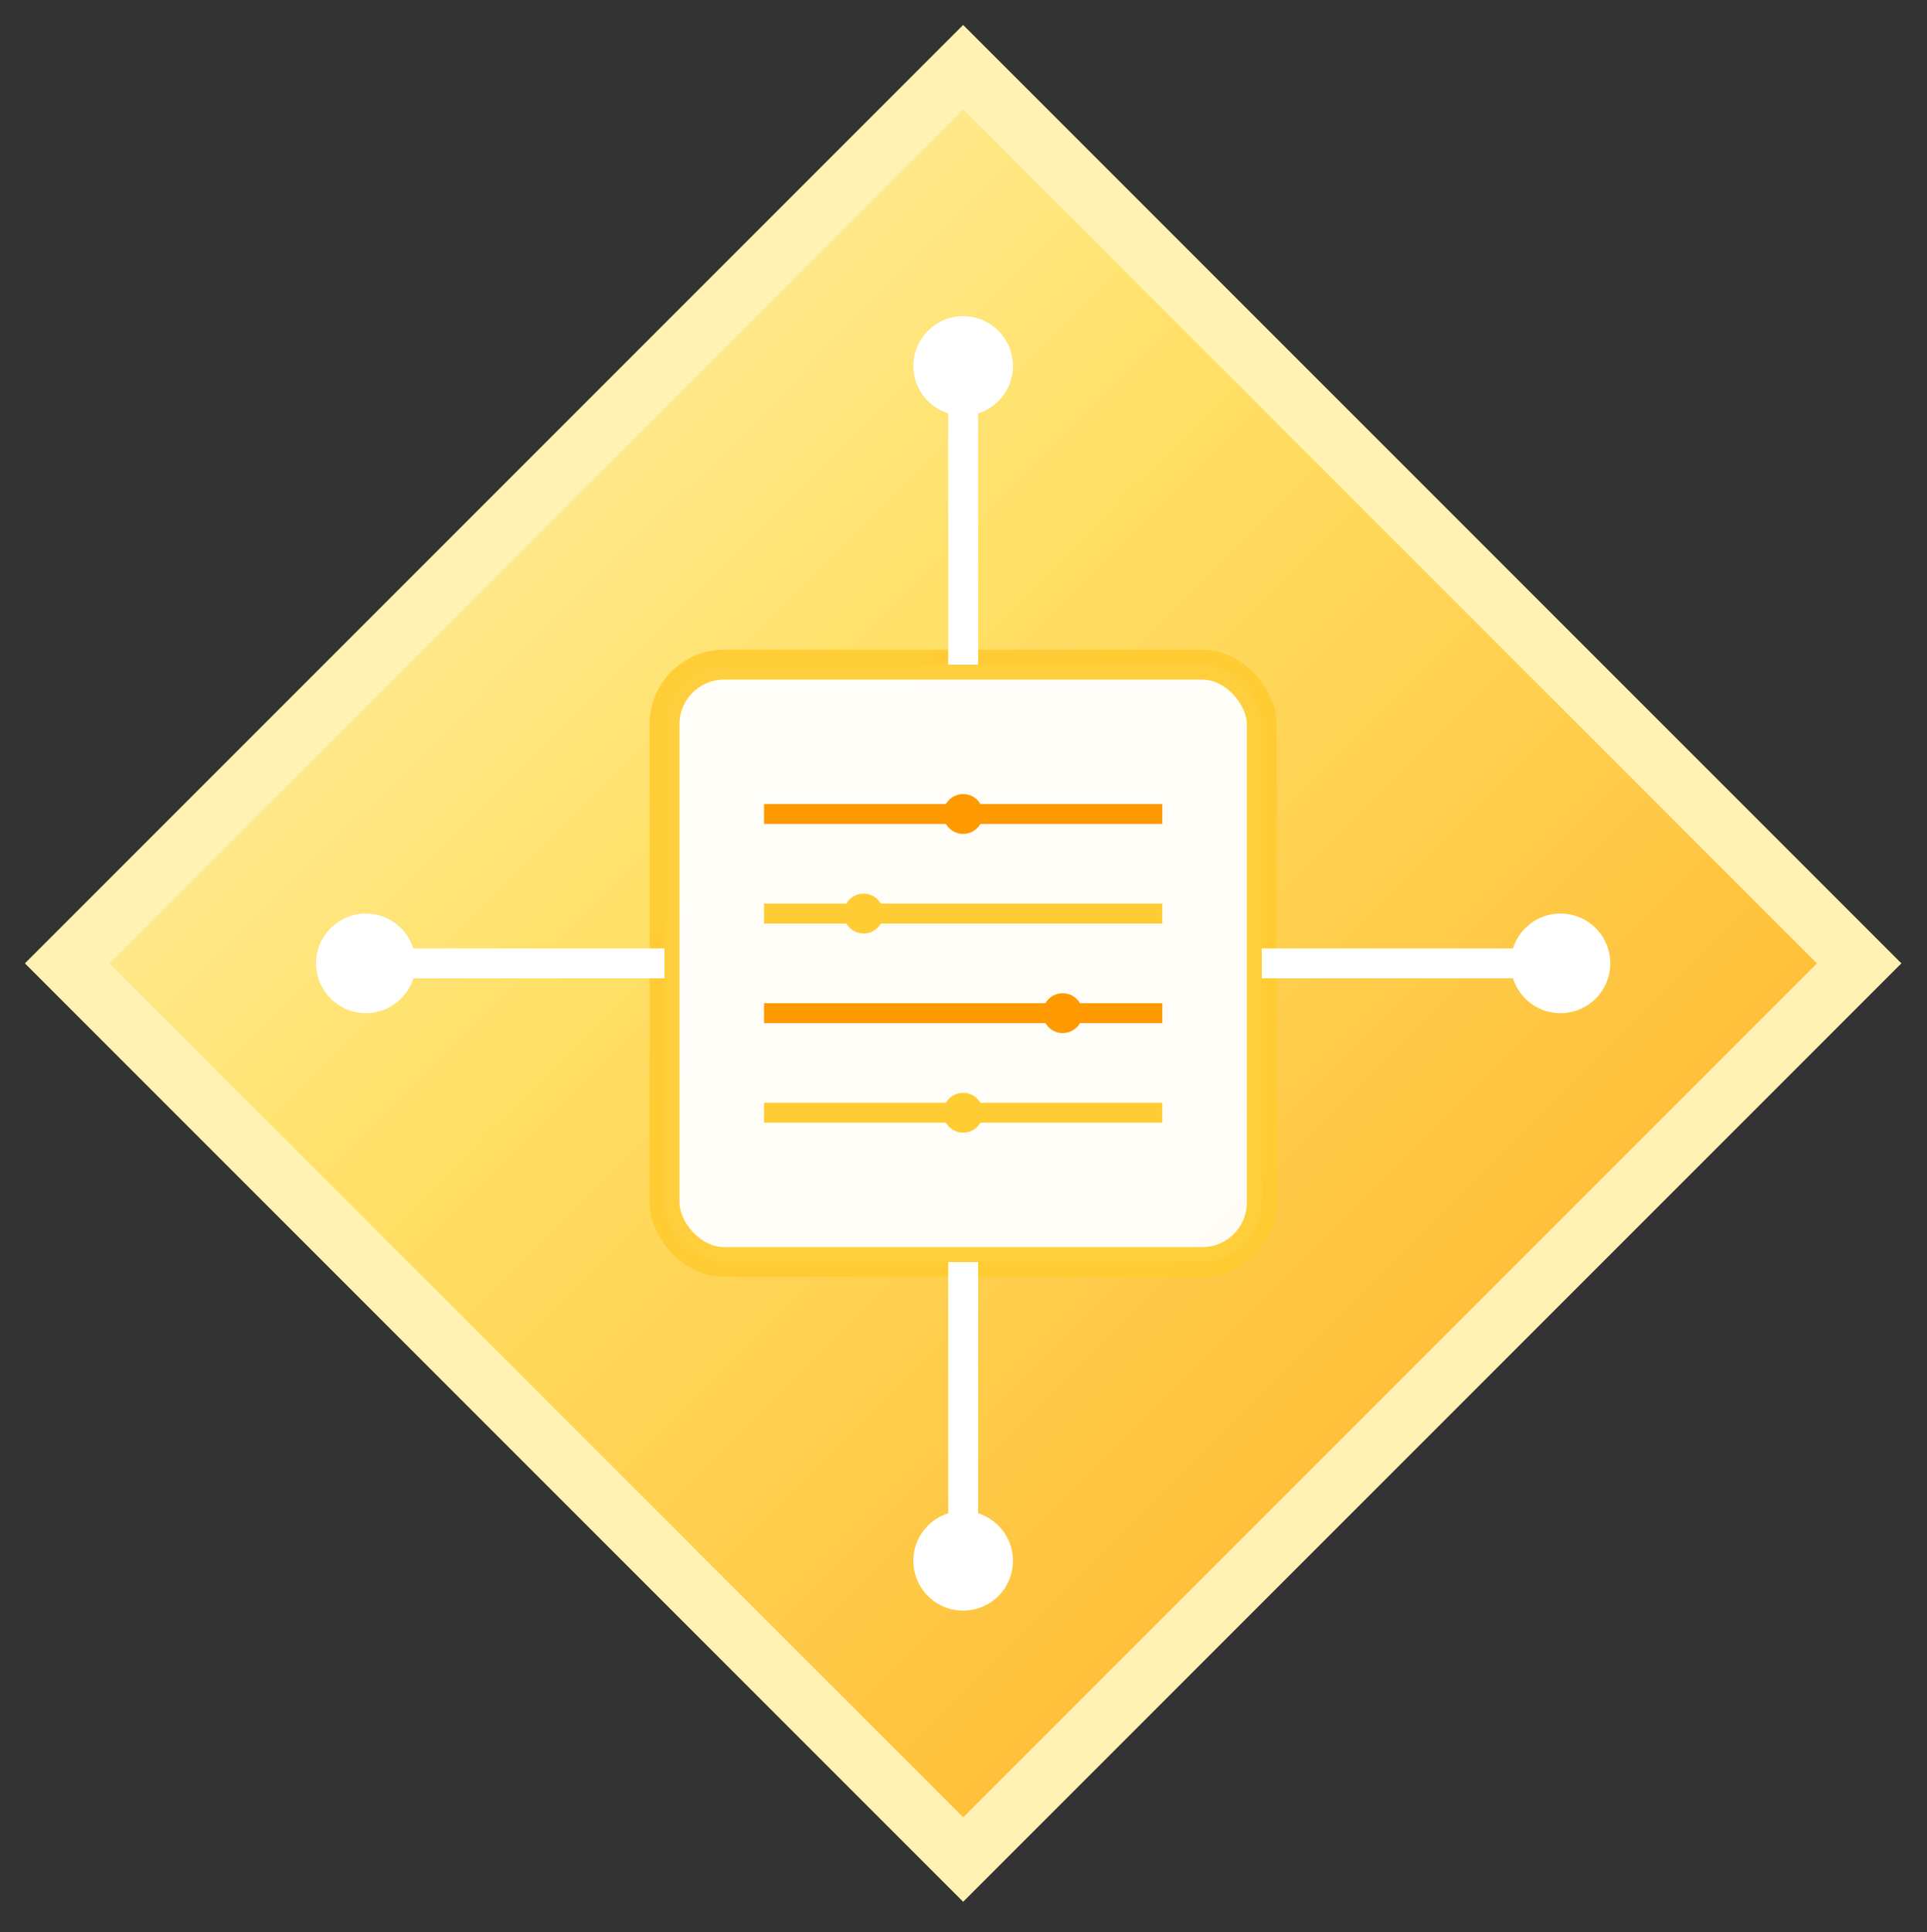 <svg viewBox="574.887 181.079 193.561 194.038" aria-owns="w-full1" data-stacking-context="true" xmlns:xlink="http://www.w3.org/1999/xlink" xmlns="http://www.w3.org/2000/svg" style="max-height: 500px" width="193.561" height="194.038"><rect x="574.887" y="181.079" width="193.561" height="194.038" fill="#333333" stroke="none"/><style>@font-face { font-family: __Montserrat_337041; font-style: normal; font-weight: 100; font-display: swap; src: url("https://www.element-to-svg.com/_next/static/media/b1f344208eb4edfe-s.woff2") format("woff2"); unicode-range: U+460-52F, U+1C80-1C8A, U+20B4, U+2DE0-2DFF, U+A640-A69F, U+FE2E-FE2F; }
@font-face { font-family: __Montserrat_337041; font-style: normal; font-weight: 100; font-display: swap; src: url("https://www.element-to-svg.com/_next/static/media/48e2044251ef3125-s.woff2") format("woff2"); unicode-range: U+301, U+400-45F, U+490-491, U+4B0-4B1, U+2116; }
@font-face { font-family: __Montserrat_337041; font-style: normal; font-weight: 100; font-display: swap; src: url("https://www.element-to-svg.com/_next/static/media/bf24a9759715e608-s.woff2") format("woff2"); unicode-range: U+102-103, U+110-111, U+128-129, U+168-169, U+1A0-1A1, U+1AF-1B0, U+300-301, U+303-304, U+308-309, U+323, U+329, U+1EA0-1EF9, U+20AB; }
@font-face { font-family: __Montserrat_337041; font-style: normal; font-weight: 100; font-display: swap; src: url("https://www.element-to-svg.com/_next/static/media/1f173e5e25f3efee-s.woff2") format("woff2"); unicode-range: U+100-2BA, U+2BD-2C5, U+2C7-2CC, U+2CE-2D7, U+2DD-2FF, U+304, U+308, U+329, U+1D00-1DBF, U+1E00-1E9F, U+1EF2-1EFF, U+2020, U+20A0-20AB, U+20AD-20C0, U+2113, U+2C60-2C7F, U+A720-A7FF; }
@font-face { font-family: __Montserrat_337041; font-style: normal; font-weight: 100; font-display: swap; src: url("https://www.element-to-svg.com/_next/static/media/904be59b21bd51cb-s.p.woff2") format("woff2"); unicode-range: U+0-FF, U+131, U+152-153, U+2BB-2BC, U+2C6, U+2DA, U+2DC, U+304, U+308, U+329, U+2000-206F, U+20AC, U+2122, U+2191, U+2193, U+2212, U+2215, U+FEFF, U+FFFD; }
@font-face { font-family: __Montserrat_337041; font-style: normal; font-weight: 200; font-display: swap; src: url("https://www.element-to-svg.com/_next/static/media/b1f344208eb4edfe-s.woff2") format("woff2"); unicode-range: U+460-52F, U+1C80-1C8A, U+20B4, U+2DE0-2DFF, U+A640-A69F, U+FE2E-FE2F; }
@font-face { font-family: __Montserrat_337041; font-style: normal; font-weight: 200; font-display: swap; src: url("https://www.element-to-svg.com/_next/static/media/48e2044251ef3125-s.woff2") format("woff2"); unicode-range: U+301, U+400-45F, U+490-491, U+4B0-4B1, U+2116; }
@font-face { font-family: __Montserrat_337041; font-style: normal; font-weight: 200; font-display: swap; src: url("https://www.element-to-svg.com/_next/static/media/bf24a9759715e608-s.woff2") format("woff2"); unicode-range: U+102-103, U+110-111, U+128-129, U+168-169, U+1A0-1A1, U+1AF-1B0, U+300-301, U+303-304, U+308-309, U+323, U+329, U+1EA0-1EF9, U+20AB; }
@font-face { font-family: __Montserrat_337041; font-style: normal; font-weight: 200; font-display: swap; src: url("https://www.element-to-svg.com/_next/static/media/1f173e5e25f3efee-s.woff2") format("woff2"); unicode-range: U+100-2BA, U+2BD-2C5, U+2C7-2CC, U+2CE-2D7, U+2DD-2FF, U+304, U+308, U+329, U+1D00-1DBF, U+1E00-1E9F, U+1EF2-1EFF, U+2020, U+20A0-20AB, U+20AD-20C0, U+2113, U+2C60-2C7F, U+A720-A7FF; }
@font-face { font-family: __Montserrat_337041; font-style: normal; font-weight: 200; font-display: swap; src: url("https://www.element-to-svg.com/_next/static/media/904be59b21bd51cb-s.p.woff2") format("woff2"); unicode-range: U+0-FF, U+131, U+152-153, U+2BB-2BC, U+2C6, U+2DA, U+2DC, U+304, U+308, U+329, U+2000-206F, U+20AC, U+2122, U+2191, U+2193, U+2212, U+2215, U+FEFF, U+FFFD; }
@font-face { font-family: __Montserrat_337041; font-style: normal; font-weight: 300; font-display: swap; src: url("https://www.element-to-svg.com/_next/static/media/b1f344208eb4edfe-s.woff2") format("woff2"); unicode-range: U+460-52F, U+1C80-1C8A, U+20B4, U+2DE0-2DFF, U+A640-A69F, U+FE2E-FE2F; }
@font-face { font-family: __Montserrat_337041; font-style: normal; font-weight: 300; font-display: swap; src: url("https://www.element-to-svg.com/_next/static/media/48e2044251ef3125-s.woff2") format("woff2"); unicode-range: U+301, U+400-45F, U+490-491, U+4B0-4B1, U+2116; }
@font-face { font-family: __Montserrat_337041; font-style: normal; font-weight: 300; font-display: swap; src: url("https://www.element-to-svg.com/_next/static/media/bf24a9759715e608-s.woff2") format("woff2"); unicode-range: U+102-103, U+110-111, U+128-129, U+168-169, U+1A0-1A1, U+1AF-1B0, U+300-301, U+303-304, U+308-309, U+323, U+329, U+1EA0-1EF9, U+20AB; }
@font-face { font-family: __Montserrat_337041; font-style: normal; font-weight: 300; font-display: swap; src: url("https://www.element-to-svg.com/_next/static/media/1f173e5e25f3efee-s.woff2") format("woff2"); unicode-range: U+100-2BA, U+2BD-2C5, U+2C7-2CC, U+2CE-2D7, U+2DD-2FF, U+304, U+308, U+329, U+1D00-1DBF, U+1E00-1E9F, U+1EF2-1EFF, U+2020, U+20A0-20AB, U+20AD-20C0, U+2113, U+2C60-2C7F, U+A720-A7FF; }
@font-face { font-family: __Montserrat_337041; font-style: normal; font-weight: 300; font-display: swap; src: url("https://www.element-to-svg.com/_next/static/media/904be59b21bd51cb-s.p.woff2") format("woff2"); unicode-range: U+0-FF, U+131, U+152-153, U+2BB-2BC, U+2C6, U+2DA, U+2DC, U+304, U+308, U+329, U+2000-206F, U+20AC, U+2122, U+2191, U+2193, U+2212, U+2215, U+FEFF, U+FFFD; }
@font-face { font-family: __Montserrat_337041; font-style: normal; font-weight: 400; font-display: swap; src: url("https://www.element-to-svg.com/_next/static/media/b1f344208eb4edfe-s.woff2") format("woff2"); unicode-range: U+460-52F, U+1C80-1C8A, U+20B4, U+2DE0-2DFF, U+A640-A69F, U+FE2E-FE2F; }
@font-face { font-family: __Montserrat_337041; font-style: normal; font-weight: 400; font-display: swap; src: url("https://www.element-to-svg.com/_next/static/media/48e2044251ef3125-s.woff2") format("woff2"); unicode-range: U+301, U+400-45F, U+490-491, U+4B0-4B1, U+2116; }
@font-face { font-family: __Montserrat_337041; font-style: normal; font-weight: 400; font-display: swap; src: url("https://www.element-to-svg.com/_next/static/media/bf24a9759715e608-s.woff2") format("woff2"); unicode-range: U+102-103, U+110-111, U+128-129, U+168-169, U+1A0-1A1, U+1AF-1B0, U+300-301, U+303-304, U+308-309, U+323, U+329, U+1EA0-1EF9, U+20AB; }
@font-face { font-family: __Montserrat_337041; font-style: normal; font-weight: 400; font-display: swap; src: url("https://www.element-to-svg.com/_next/static/media/1f173e5e25f3efee-s.woff2") format("woff2"); unicode-range: U+100-2BA, U+2BD-2C5, U+2C7-2CC, U+2CE-2D7, U+2DD-2FF, U+304, U+308, U+329, U+1D00-1DBF, U+1E00-1E9F, U+1EF2-1EFF, U+2020, U+20A0-20AB, U+20AD-20C0, U+2113, U+2C60-2C7F, U+A720-A7FF; }
@font-face { font-family: __Montserrat_337041; font-style: normal; font-weight: 400; font-display: swap; src: url("https://www.element-to-svg.com/_next/static/media/904be59b21bd51cb-s.p.woff2") format("woff2"); unicode-range: U+0-FF, U+131, U+152-153, U+2BB-2BC, U+2C6, U+2DA, U+2DC, U+304, U+308, U+329, U+2000-206F, U+20AC, U+2122, U+2191, U+2193, U+2212, U+2215, U+FEFF, U+FFFD; }
@font-face { font-family: __Montserrat_337041; font-style: normal; font-weight: 500; font-display: swap; src: url("https://www.element-to-svg.com/_next/static/media/b1f344208eb4edfe-s.woff2") format("woff2"); unicode-range: U+460-52F, U+1C80-1C8A, U+20B4, U+2DE0-2DFF, U+A640-A69F, U+FE2E-FE2F; }
@font-face { font-family: __Montserrat_337041; font-style: normal; font-weight: 500; font-display: swap; src: url("https://www.element-to-svg.com/_next/static/media/48e2044251ef3125-s.woff2") format("woff2"); unicode-range: U+301, U+400-45F, U+490-491, U+4B0-4B1, U+2116; }
@font-face { font-family: __Montserrat_337041; font-style: normal; font-weight: 500; font-display: swap; src: url("https://www.element-to-svg.com/_next/static/media/bf24a9759715e608-s.woff2") format("woff2"); unicode-range: U+102-103, U+110-111, U+128-129, U+168-169, U+1A0-1A1, U+1AF-1B0, U+300-301, U+303-304, U+308-309, U+323, U+329, U+1EA0-1EF9, U+20AB; }
@font-face { font-family: __Montserrat_337041; font-style: normal; font-weight: 500; font-display: swap; src: url("https://www.element-to-svg.com/_next/static/media/1f173e5e25f3efee-s.woff2") format("woff2"); unicode-range: U+100-2BA, U+2BD-2C5, U+2C7-2CC, U+2CE-2D7, U+2DD-2FF, U+304, U+308, U+329, U+1D00-1DBF, U+1E00-1E9F, U+1EF2-1EFF, U+2020, U+20A0-20AB, U+20AD-20C0, U+2113, U+2C60-2C7F, U+A720-A7FF; }
@font-face { font-family: __Montserrat_337041; font-style: normal; font-weight: 500; font-display: swap; src: url("https://www.element-to-svg.com/_next/static/media/904be59b21bd51cb-s.p.woff2") format("woff2"); unicode-range: U+0-FF, U+131, U+152-153, U+2BB-2BC, U+2C6, U+2DA, U+2DC, U+304, U+308, U+329, U+2000-206F, U+20AC, U+2122, U+2191, U+2193, U+2212, U+2215, U+FEFF, U+FFFD; }
@font-face { font-family: __Montserrat_337041; font-style: normal; font-weight: 600; font-display: swap; src: url("https://www.element-to-svg.com/_next/static/media/b1f344208eb4edfe-s.woff2") format("woff2"); unicode-range: U+460-52F, U+1C80-1C8A, U+20B4, U+2DE0-2DFF, U+A640-A69F, U+FE2E-FE2F; }
@font-face { font-family: __Montserrat_337041; font-style: normal; font-weight: 600; font-display: swap; src: url("https://www.element-to-svg.com/_next/static/media/48e2044251ef3125-s.woff2") format("woff2"); unicode-range: U+301, U+400-45F, U+490-491, U+4B0-4B1, U+2116; }
@font-face { font-family: __Montserrat_337041; font-style: normal; font-weight: 600; font-display: swap; src: url("https://www.element-to-svg.com/_next/static/media/bf24a9759715e608-s.woff2") format("woff2"); unicode-range: U+102-103, U+110-111, U+128-129, U+168-169, U+1A0-1A1, U+1AF-1B0, U+300-301, U+303-304, U+308-309, U+323, U+329, U+1EA0-1EF9, U+20AB; }
@font-face { font-family: __Montserrat_337041; font-style: normal; font-weight: 600; font-display: swap; src: url("https://www.element-to-svg.com/_next/static/media/1f173e5e25f3efee-s.woff2") format("woff2"); unicode-range: U+100-2BA, U+2BD-2C5, U+2C7-2CC, U+2CE-2D7, U+2DD-2FF, U+304, U+308, U+329, U+1D00-1DBF, U+1E00-1E9F, U+1EF2-1EFF, U+2020, U+20A0-20AB, U+20AD-20C0, U+2113, U+2C60-2C7F, U+A720-A7FF; }
@font-face { font-family: __Montserrat_337041; font-style: normal; font-weight: 600; font-display: swap; src: url("https://www.element-to-svg.com/_next/static/media/904be59b21bd51cb-s.p.woff2") format("woff2"); unicode-range: U+0-FF, U+131, U+152-153, U+2BB-2BC, U+2C6, U+2DA, U+2DC, U+304, U+308, U+329, U+2000-206F, U+20AC, U+2122, U+2191, U+2193, U+2212, U+2215, U+FEFF, U+FFFD; }
@font-face { font-family: __Montserrat_337041; font-style: normal; font-weight: 700; font-display: swap; src: url("https://www.element-to-svg.com/_next/static/media/b1f344208eb4edfe-s.woff2") format("woff2"); unicode-range: U+460-52F, U+1C80-1C8A, U+20B4, U+2DE0-2DFF, U+A640-A69F, U+FE2E-FE2F; }
@font-face { font-family: __Montserrat_337041; font-style: normal; font-weight: 700; font-display: swap; src: url("https://www.element-to-svg.com/_next/static/media/48e2044251ef3125-s.woff2") format("woff2"); unicode-range: U+301, U+400-45F, U+490-491, U+4B0-4B1, U+2116; }
@font-face { font-family: __Montserrat_337041; font-style: normal; font-weight: 700; font-display: swap; src: url("https://www.element-to-svg.com/_next/static/media/bf24a9759715e608-s.woff2") format("woff2"); unicode-range: U+102-103, U+110-111, U+128-129, U+168-169, U+1A0-1A1, U+1AF-1B0, U+300-301, U+303-304, U+308-309, U+323, U+329, U+1EA0-1EF9, U+20AB; }
@font-face { font-family: __Montserrat_337041; font-style: normal; font-weight: 700; font-display: swap; src: url("https://www.element-to-svg.com/_next/static/media/1f173e5e25f3efee-s.woff2") format("woff2"); unicode-range: U+100-2BA, U+2BD-2C5, U+2C7-2CC, U+2CE-2D7, U+2DD-2FF, U+304, U+308, U+329, U+1D00-1DBF, U+1E00-1E9F, U+1EF2-1EFF, U+2020, U+20A0-20AB, U+20AD-20C0, U+2113, U+2C60-2C7F, U+A720-A7FF; }
@font-face { font-family: __Montserrat_337041; font-style: normal; font-weight: 700; font-display: swap; src: url("https://www.element-to-svg.com/_next/static/media/904be59b21bd51cb-s.p.woff2") format("woff2"); unicode-range: U+0-FF, U+131, U+152-153, U+2BB-2BC, U+2C6, U+2DA, U+2DC, U+304, U+308, U+329, U+2000-206F, U+20AC, U+2122, U+2191, U+2193, U+2212, U+2215, U+FEFF, U+FFFD; }
@font-face { font-family: __Montserrat_337041; font-style: normal; font-weight: 800; font-display: swap; src: url("https://www.element-to-svg.com/_next/static/media/b1f344208eb4edfe-s.woff2") format("woff2"); unicode-range: U+460-52F, U+1C80-1C8A, U+20B4, U+2DE0-2DFF, U+A640-A69F, U+FE2E-FE2F; }
@font-face { font-family: __Montserrat_337041; font-style: normal; font-weight: 800; font-display: swap; src: url("https://www.element-to-svg.com/_next/static/media/48e2044251ef3125-s.woff2") format("woff2"); unicode-range: U+301, U+400-45F, U+490-491, U+4B0-4B1, U+2116; }
@font-face { font-family: __Montserrat_337041; font-style: normal; font-weight: 800; font-display: swap; src: url("https://www.element-to-svg.com/_next/static/media/bf24a9759715e608-s.woff2") format("woff2"); unicode-range: U+102-103, U+110-111, U+128-129, U+168-169, U+1A0-1A1, U+1AF-1B0, U+300-301, U+303-304, U+308-309, U+323, U+329, U+1EA0-1EF9, U+20AB; }
@font-face { font-family: __Montserrat_337041; font-style: normal; font-weight: 800; font-display: swap; src: url("https://www.element-to-svg.com/_next/static/media/1f173e5e25f3efee-s.woff2") format("woff2"); unicode-range: U+100-2BA, U+2BD-2C5, U+2C7-2CC, U+2CE-2D7, U+2DD-2FF, U+304, U+308, U+329, U+1D00-1DBF, U+1E00-1E9F, U+1EF2-1EFF, U+2020, U+20A0-20AB, U+20AD-20C0, U+2113, U+2C60-2C7F, U+A720-A7FF; }
@font-face { font-family: __Montserrat_337041; font-style: normal; font-weight: 800; font-display: swap; src: url("https://www.element-to-svg.com/_next/static/media/904be59b21bd51cb-s.p.woff2") format("woff2"); unicode-range: U+0-FF, U+131, U+152-153, U+2BB-2BC, U+2C6, U+2DA, U+2DC, U+304, U+308, U+329, U+2000-206F, U+20AC, U+2122, U+2191, U+2193, U+2212, U+2215, U+FEFF, U+FFFD; }
@font-face { font-family: __Montserrat_337041; font-style: normal; font-weight: 900; font-display: swap; src: url("https://www.element-to-svg.com/_next/static/media/b1f344208eb4edfe-s.woff2") format("woff2"); unicode-range: U+460-52F, U+1C80-1C8A, U+20B4, U+2DE0-2DFF, U+A640-A69F, U+FE2E-FE2F; }
@font-face { font-family: __Montserrat_337041; font-style: normal; font-weight: 900; font-display: swap; src: url("https://www.element-to-svg.com/_next/static/media/48e2044251ef3125-s.woff2") format("woff2"); unicode-range: U+301, U+400-45F, U+490-491, U+4B0-4B1, U+2116; }
@font-face { font-family: __Montserrat_337041; font-style: normal; font-weight: 900; font-display: swap; src: url("https://www.element-to-svg.com/_next/static/media/bf24a9759715e608-s.woff2") format("woff2"); unicode-range: U+102-103, U+110-111, U+128-129, U+168-169, U+1A0-1A1, U+1AF-1B0, U+300-301, U+303-304, U+308-309, U+323, U+329, U+1EA0-1EF9, U+20AB; }
@font-face { font-family: __Montserrat_337041; font-style: normal; font-weight: 900; font-display: swap; src: url("https://www.element-to-svg.com/_next/static/media/1f173e5e25f3efee-s.woff2") format("woff2"); unicode-range: U+100-2BA, U+2BD-2C5, U+2C7-2CC, U+2CE-2D7, U+2DD-2FF, U+304, U+308, U+329, U+1D00-1DBF, U+1E00-1E9F, U+1EF2-1EFF, U+2020, U+20A0-20AB, U+20AD-20C0, U+2113, U+2C60-2C7F, U+A720-A7FF; }
@font-face { font-family: __Montserrat_337041; font-style: normal; font-weight: 900; font-display: swap; src: url("https://www.element-to-svg.com/_next/static/media/904be59b21bd51cb-s.p.woff2") format("woff2"); unicode-range: U+0-FF, U+131, U+152-153, U+2BB-2BC, U+2C6, U+2DA, U+2DC, U+304, U+308, U+329, U+2000-206F, U+20AC, U+2122, U+2191, U+2193, U+2212, U+2215, U+FEFF, U+FFFD; }
@font-face { font-family: __Montserrat_Fallback_337041; src: local("Arial"); ascent-override: 85.79%; descent-override: 22.25%; line-gap-override: 0%; size-adjust: 112.83%; }
@font-face { font-family: __Sora_1822b0; font-style: normal; font-weight: 100; font-display: swap; src: url("https://www.element-to-svg.com/_next/static/media/1d4eaed977255102-s.woff2") format("woff2"); unicode-range: U+100-2BA, U+2BD-2C5, U+2C7-2CC, U+2CE-2D7, U+2DD-2FF, U+304, U+308, U+329, U+1D00-1DBF, U+1E00-1E9F, U+1EF2-1EFF, U+2020, U+20A0-20AB, U+20AD-20C0, U+2113, U+2C60-2C7F, U+A720-A7FF; }
@font-face { font-family: __Sora_1822b0; font-style: normal; font-weight: 100; font-display: swap; src: url("https://www.element-to-svg.com/_next/static/media/f3f7e95f2dbc4fe4-s.p.woff2") format("woff2"); unicode-range: U+0-FF, U+131, U+152-153, U+2BB-2BC, U+2C6, U+2DA, U+2DC, U+304, U+308, U+329, U+2000-206F, U+20AC, U+2122, U+2191, U+2193, U+2212, U+2215, U+FEFF, U+FFFD; }
@font-face { font-family: __Sora_1822b0; font-style: normal; font-weight: 200; font-display: swap; src: url("https://www.element-to-svg.com/_next/static/media/1d4eaed977255102-s.woff2") format("woff2"); unicode-range: U+100-2BA, U+2BD-2C5, U+2C7-2CC, U+2CE-2D7, U+2DD-2FF, U+304, U+308, U+329, U+1D00-1DBF, U+1E00-1E9F, U+1EF2-1EFF, U+2020, U+20A0-20AB, U+20AD-20C0, U+2113, U+2C60-2C7F, U+A720-A7FF; }
@font-face { font-family: __Sora_1822b0; font-style: normal; font-weight: 200; font-display: swap; src: url("https://www.element-to-svg.com/_next/static/media/f3f7e95f2dbc4fe4-s.p.woff2") format("woff2"); unicode-range: U+0-FF, U+131, U+152-153, U+2BB-2BC, U+2C6, U+2DA, U+2DC, U+304, U+308, U+329, U+2000-206F, U+20AC, U+2122, U+2191, U+2193, U+2212, U+2215, U+FEFF, U+FFFD; }
@font-face { font-family: __Sora_1822b0; font-style: normal; font-weight: 300; font-display: swap; src: url("https://www.element-to-svg.com/_next/static/media/1d4eaed977255102-s.woff2") format("woff2"); unicode-range: U+100-2BA, U+2BD-2C5, U+2C7-2CC, U+2CE-2D7, U+2DD-2FF, U+304, U+308, U+329, U+1D00-1DBF, U+1E00-1E9F, U+1EF2-1EFF, U+2020, U+20A0-20AB, U+20AD-20C0, U+2113, U+2C60-2C7F, U+A720-A7FF; }
@font-face { font-family: __Sora_1822b0; font-style: normal; font-weight: 300; font-display: swap; src: url("https://www.element-to-svg.com/_next/static/media/f3f7e95f2dbc4fe4-s.p.woff2") format("woff2"); unicode-range: U+0-FF, U+131, U+152-153, U+2BB-2BC, U+2C6, U+2DA, U+2DC, U+304, U+308, U+329, U+2000-206F, U+20AC, U+2122, U+2191, U+2193, U+2212, U+2215, U+FEFF, U+FFFD; }
@font-face { font-family: __Sora_1822b0; font-style: normal; font-weight: 400; font-display: swap; src: url("https://www.element-to-svg.com/_next/static/media/1d4eaed977255102-s.woff2") format("woff2"); unicode-range: U+100-2BA, U+2BD-2C5, U+2C7-2CC, U+2CE-2D7, U+2DD-2FF, U+304, U+308, U+329, U+1D00-1DBF, U+1E00-1E9F, U+1EF2-1EFF, U+2020, U+20A0-20AB, U+20AD-20C0, U+2113, U+2C60-2C7F, U+A720-A7FF; }
@font-face { font-family: __Sora_1822b0; font-style: normal; font-weight: 400; font-display: swap; src: url("https://www.element-to-svg.com/_next/static/media/f3f7e95f2dbc4fe4-s.p.woff2") format("woff2"); unicode-range: U+0-FF, U+131, U+152-153, U+2BB-2BC, U+2C6, U+2DA, U+2DC, U+304, U+308, U+329, U+2000-206F, U+20AC, U+2122, U+2191, U+2193, U+2212, U+2215, U+FEFF, U+FFFD; }
@font-face { font-family: __Sora_1822b0; font-style: normal; font-weight: 500; font-display: swap; src: url("https://www.element-to-svg.com/_next/static/media/1d4eaed977255102-s.woff2") format("woff2"); unicode-range: U+100-2BA, U+2BD-2C5, U+2C7-2CC, U+2CE-2D7, U+2DD-2FF, U+304, U+308, U+329, U+1D00-1DBF, U+1E00-1E9F, U+1EF2-1EFF, U+2020, U+20A0-20AB, U+20AD-20C0, U+2113, U+2C60-2C7F, U+A720-A7FF; }
@font-face { font-family: __Sora_1822b0; font-style: normal; font-weight: 500; font-display: swap; src: url("https://www.element-to-svg.com/_next/static/media/f3f7e95f2dbc4fe4-s.p.woff2") format("woff2"); unicode-range: U+0-FF, U+131, U+152-153, U+2BB-2BC, U+2C6, U+2DA, U+2DC, U+304, U+308, U+329, U+2000-206F, U+20AC, U+2122, U+2191, U+2193, U+2212, U+2215, U+FEFF, U+FFFD; }
@font-face { font-family: __Sora_1822b0; font-style: normal; font-weight: 600; font-display: swap; src: url("https://www.element-to-svg.com/_next/static/media/1d4eaed977255102-s.woff2") format("woff2"); unicode-range: U+100-2BA, U+2BD-2C5, U+2C7-2CC, U+2CE-2D7, U+2DD-2FF, U+304, U+308, U+329, U+1D00-1DBF, U+1E00-1E9F, U+1EF2-1EFF, U+2020, U+20A0-20AB, U+20AD-20C0, U+2113, U+2C60-2C7F, U+A720-A7FF; }
@font-face { font-family: __Sora_1822b0; font-style: normal; font-weight: 600; font-display: swap; src: url("https://www.element-to-svg.com/_next/static/media/f3f7e95f2dbc4fe4-s.p.woff2") format("woff2"); unicode-range: U+0-FF, U+131, U+152-153, U+2BB-2BC, U+2C6, U+2DA, U+2DC, U+304, U+308, U+329, U+2000-206F, U+20AC, U+2122, U+2191, U+2193, U+2212, U+2215, U+FEFF, U+FFFD; }
@font-face { font-family: __Sora_1822b0; font-style: normal; font-weight: 700; font-display: swap; src: url("https://www.element-to-svg.com/_next/static/media/1d4eaed977255102-s.woff2") format("woff2"); unicode-range: U+100-2BA, U+2BD-2C5, U+2C7-2CC, U+2CE-2D7, U+2DD-2FF, U+304, U+308, U+329, U+1D00-1DBF, U+1E00-1E9F, U+1EF2-1EFF, U+2020, U+20A0-20AB, U+20AD-20C0, U+2113, U+2C60-2C7F, U+A720-A7FF; }
@font-face { font-family: __Sora_1822b0; font-style: normal; font-weight: 700; font-display: swap; src: url("https://www.element-to-svg.com/_next/static/media/f3f7e95f2dbc4fe4-s.p.woff2") format("woff2"); unicode-range: U+0-FF, U+131, U+152-153, U+2BB-2BC, U+2C6, U+2DA, U+2DC, U+304, U+308, U+329, U+2000-206F, U+20AC, U+2122, U+2191, U+2193, U+2212, U+2215, U+FEFF, U+FFFD; }
@font-face { font-family: __Sora_1822b0; font-style: normal; font-weight: 800; font-display: swap; src: url("https://www.element-to-svg.com/_next/static/media/1d4eaed977255102-s.woff2") format("woff2"); unicode-range: U+100-2BA, U+2BD-2C5, U+2C7-2CC, U+2CE-2D7, U+2DD-2FF, U+304, U+308, U+329, U+1D00-1DBF, U+1E00-1E9F, U+1EF2-1EFF, U+2020, U+20A0-20AB, U+20AD-20C0, U+2113, U+2C60-2C7F, U+A720-A7FF; }
@font-face { font-family: __Sora_1822b0; font-style: normal; font-weight: 800; font-display: swap; src: url("https://www.element-to-svg.com/_next/static/media/f3f7e95f2dbc4fe4-s.p.woff2") format("woff2"); unicode-range: U+0-FF, U+131, U+152-153, U+2BB-2BC, U+2C6, U+2DA, U+2DC, U+304, U+308, U+329, U+2000-206F, U+20AC, U+2122, U+2191, U+2193, U+2212, U+2215, U+FEFF, U+FFFD; }
@font-face { font-family: __Sora_Fallback_1822b0; src: local("Arial"); ascent-override: 85.29%; descent-override: 25.5%; line-gap-override: 0%; size-adjust: 113.73%; }
</style><g data-stacking-layer="rootBackgroundAndBorders"/><g data-stacking-layer="childStackingContextsWithNegativeStackLevels"/><g data-stacking-layer="inFlowNonInlineNonPositionedDescendants"/><g data-stacking-layer="nonPositionedFloats"/><g data-stacking-layer="inFlowInlineLevelNonPositionedDescendants"/><g data-stacking-layer="childStackingContextsWithStackLevelZeroAndPositionedDescendantsWithStackLevelZero"/><g data-stacking-layer="childStackingContextsWithPositiveStackLevels"/><g aria-owns="style1 svg1" data-stacking-context="true" data-z-index="auto" class="w-full" id="w-full1" data-tag="div"><g data-stacking-context="true" data-z-index="auto" id="style1" data-tag="style"/><g mask="url(#mask-for-svg11)" role="img" aria-label="Abstract Yellow Kite Tech Logo with Processor" data-stacking-context="true" data-z-index="auto" id="svg1" data-tag="svg"><g data-stacking-layer="rootBackgroundAndBorders"/><g data-stacking-layer="childStackingContextsWithNegativeStackLevels"/><g data-stacking-layer="inFlowNonInlineNonPositionedDescendants"/><g data-stacking-layer="nonPositionedFloats"/><g data-stacking-layer="inFlowInlineLevelNonPositionedDescendants"/><g data-stacking-layer="childStackingContextsWithStackLevelZeroAndPositionedDescendantsWithStackLevelZero"/><g data-stacking-layer="childStackingContextsWithPositiveStackLevels"/><mask id="mask-for-svg11"><rect fill="#ffffff" y="177.827" x="571.633" height="200" width="200"/></mask><g transform="matrix(1 0 0 1 571.633 177.827)" data-height="200" data-width="200" data-view-box="0 0 200 200" class="svg-content">
  <defs stroke="none" fill="rgb(0, 0, 0)" color="rgb(0, 0, 0)">
    
    <linearGradient y2="1" x2="1" y1="0" x1="0" id="svg1-yellowGrad">
      <stop stop-color="#fff8cc" offset="0"/>
      <stop stop-color="#ffe066" offset="0.4"/>
      <stop stop-color="#ffbb33" offset="0.8"/>
      <stop stop-color="#ff9900" offset="1"/>
    </linearGradient>
  </defs>
  
  <polygon color="rgb(0, 0, 0)" stroke-width="6px" stroke="rgb(255, 242, 179)" fill="url(&quot;#svg1-yellowGrad&quot;)" points="100,10 190,100 100,190 10,100"/>
  
  <rect color="rgb(0, 0, 0)" rx="6" stroke-width="3px" stroke="rgb(255, 204, 51)" opacity="0.95" fill="rgb(255, 255, 255)" height="60" width="60" y="70" x="70"/>
  
  <line fill="rgb(0, 0, 0)" color="rgb(0, 0, 0)" stroke-width="2px" stroke="rgb(255, 153, 0)" y2="85" x2="120" y1="85" x1="80"/>
  <line fill="rgb(0, 0, 0)" color="rgb(0, 0, 0)" stroke-width="2px" stroke="rgb(255, 204, 51)" y2="95" x2="120" y1="95" x1="80"/>
  <line fill="rgb(0, 0, 0)" color="rgb(0, 0, 0)" stroke-width="2px" stroke="rgb(255, 153, 0)" y2="105" x2="120" y1="105" x1="80"/>
  <line fill="rgb(0, 0, 0)" color="rgb(0, 0, 0)" stroke-width="2px" stroke="rgb(255, 204, 51)" y2="115" x2="120" y1="115" x1="80"/>
  
  <circle stroke="none" color="rgb(0, 0, 0)" fill="rgb(255, 153, 0)" r="2" cy="85" cx="100"/>
  <circle stroke="none" color="rgb(0, 0, 0)" fill="rgb(255, 204, 51)" r="2" cy="95" cx="90"/>
  <circle stroke="none" color="rgb(0, 0, 0)" fill="rgb(255, 153, 0)" r="2" cy="105" cx="110"/>
  <circle stroke="none" color="rgb(0, 0, 0)" fill="rgb(255, 204, 51)" r="2" cy="115" cx="100"/>
  
  <line fill="rgb(0, 0, 0)" color="rgb(0, 0, 0)" stroke-width="3px" stroke="rgb(255, 255, 255)" y2="70" x2="100" y1="40" x1="100"/>
  <line fill="rgb(0, 0, 0)" color="rgb(0, 0, 0)" stroke-width="3px" stroke="rgb(255, 255, 255)" y2="160" x2="100" y1="130" x1="100"/>
  <line fill="rgb(0, 0, 0)" color="rgb(0, 0, 0)" stroke-width="3px" stroke="rgb(255, 255, 255)" y2="100" x2="70" y1="100" x1="40"/>
  <line fill="rgb(0, 0, 0)" color="rgb(0, 0, 0)" stroke-width="3px" stroke="rgb(255, 255, 255)" y2="100" x2="160" y1="100" x1="130"/>
  
  <circle stroke="none" color="rgb(0, 0, 0)" fill="rgb(255, 255, 255)" r="5" cy="40" cx="100"/>
  <circle stroke="none" color="rgb(0, 0, 0)" fill="rgb(255, 255, 255)" r="5" cy="160" cx="100"/>
  <circle stroke="none" color="rgb(0, 0, 0)" fill="rgb(255, 255, 255)" r="5" cy="100" cx="40"/>
  <circle stroke="none" color="rgb(0, 0, 0)" fill="rgb(255, 255, 255)" r="5" cy="100" cx="160"/>
</g></g></g></svg>